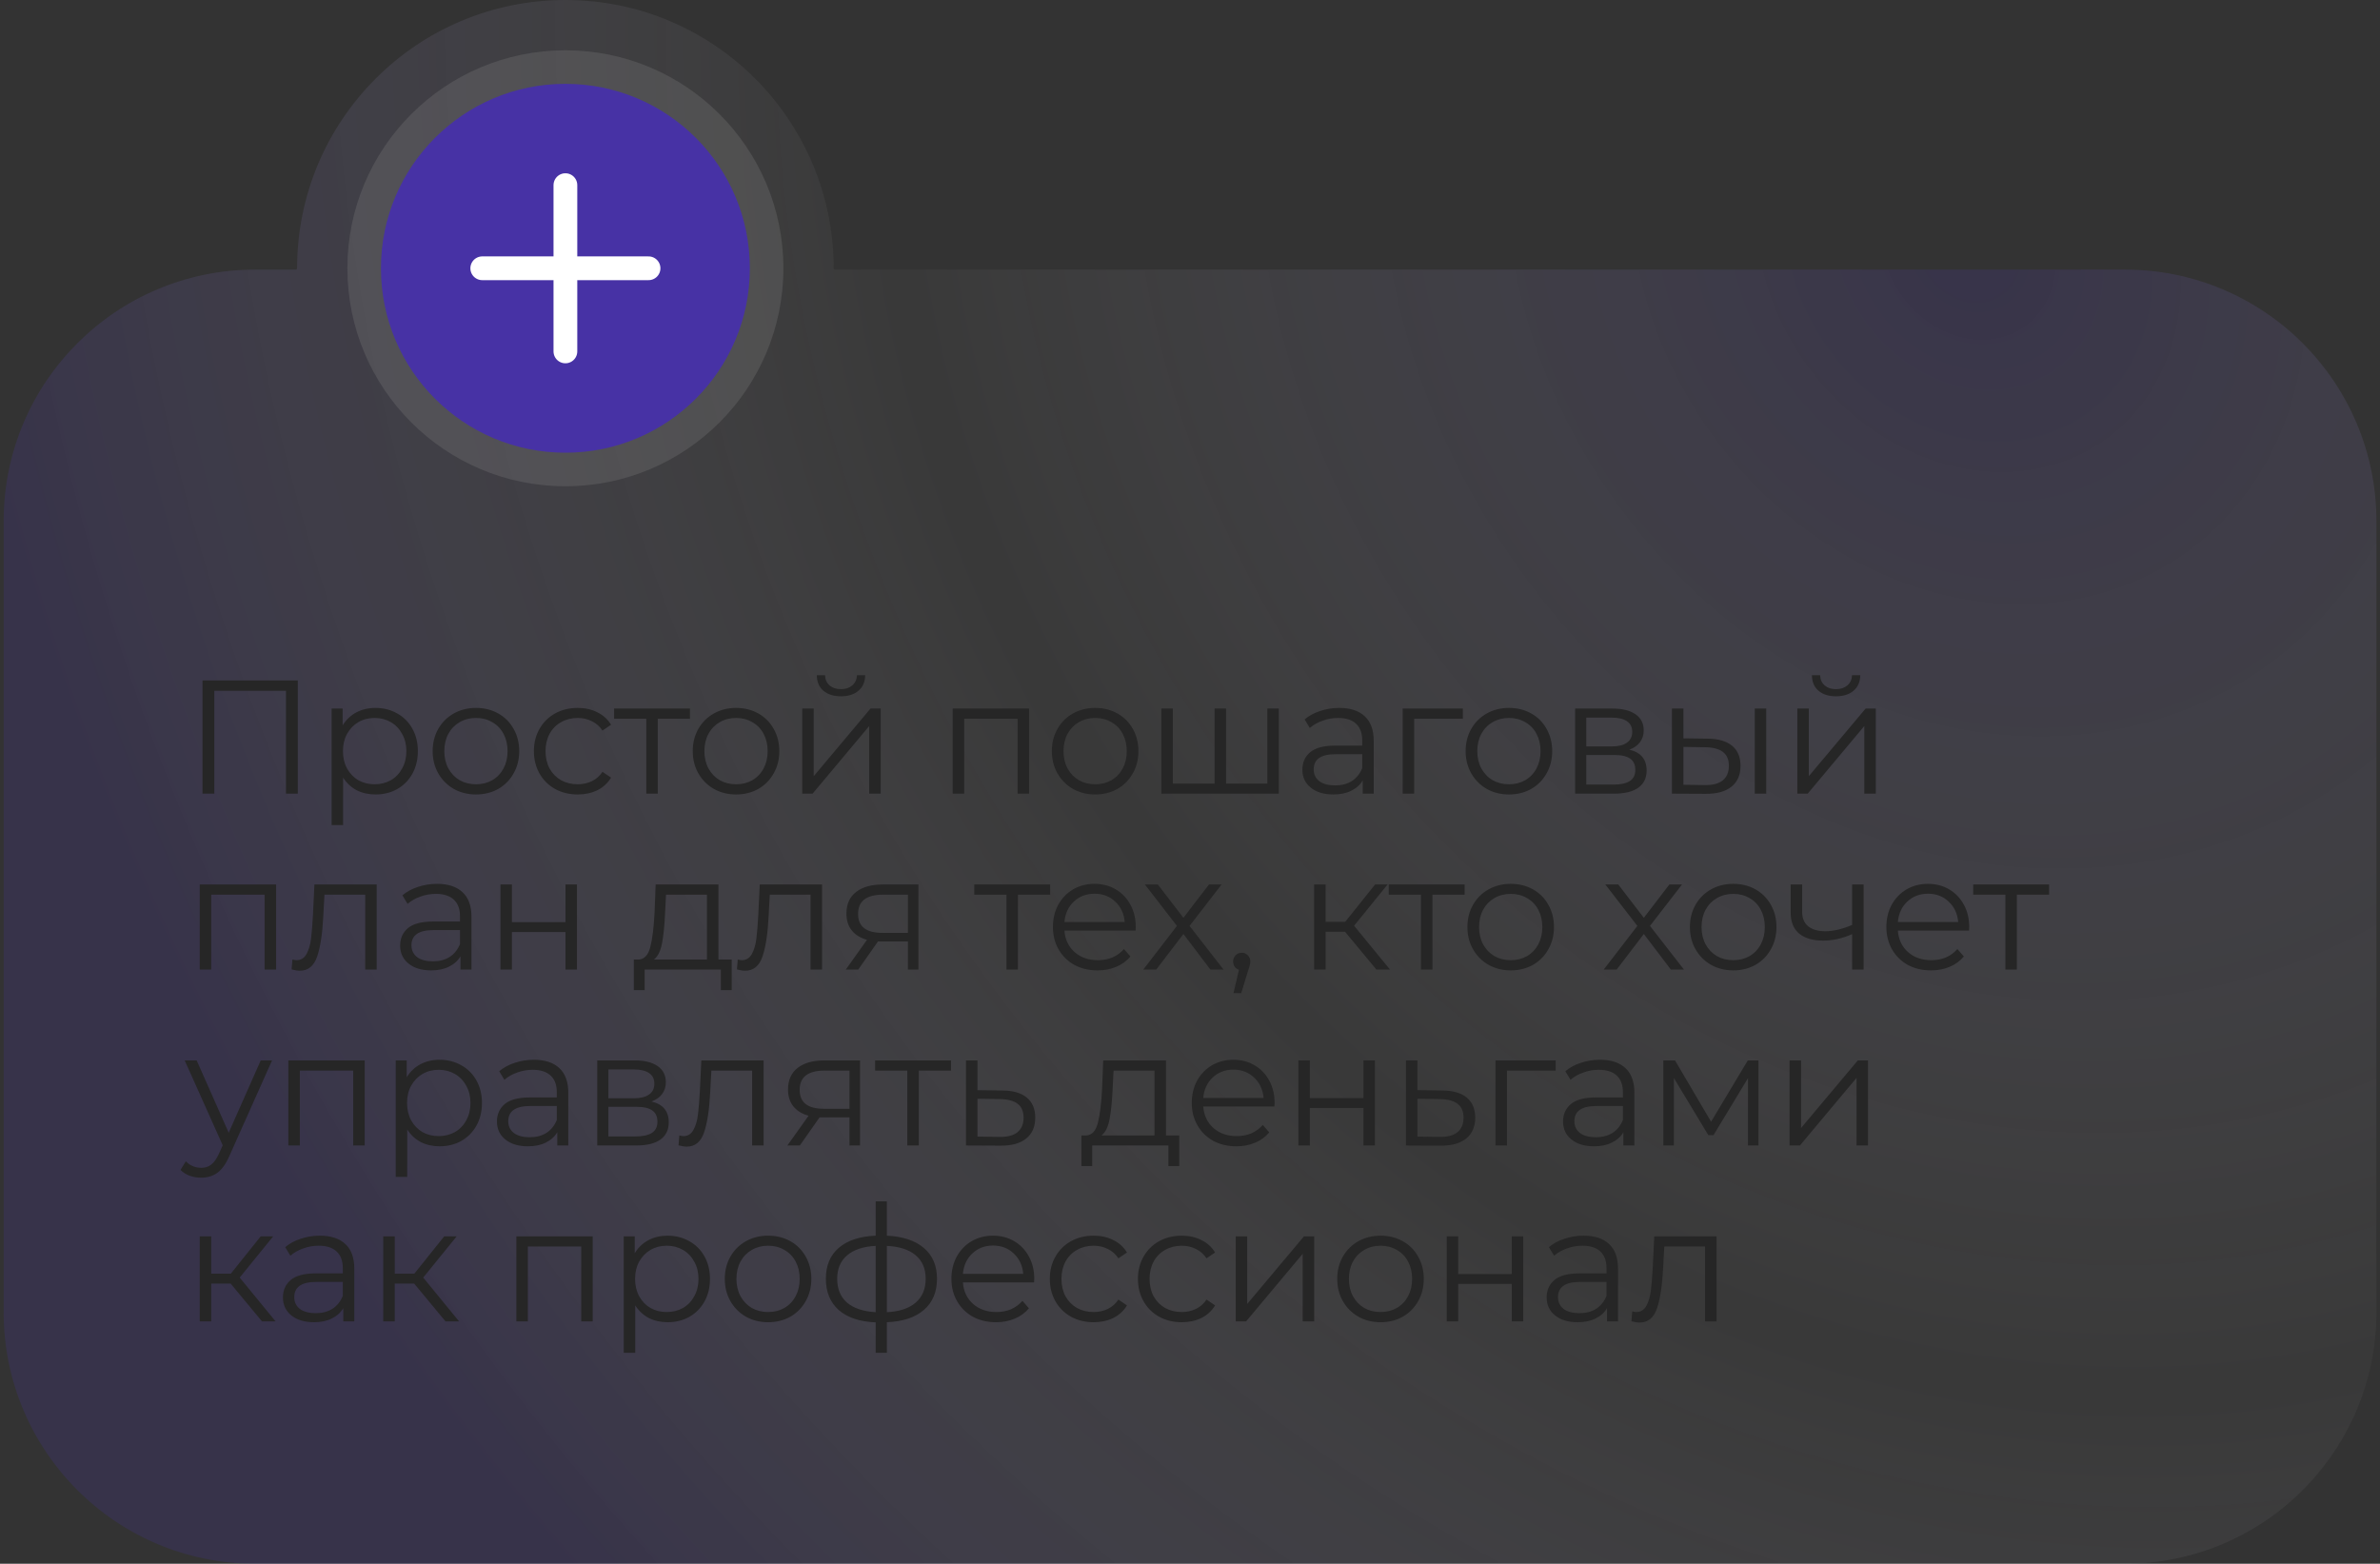 <?xml version="1.0" encoding="UTF-8"?> <svg xmlns="http://www.w3.org/2000/svg" width="487" height="320" viewBox="0 0 487 320" fill="none"><rect x="0" y="0" width="487" height="320" fill="#333333" stroke="none"/><path opacity="0.2" fill-rule="evenodd" clip-rule="evenodd" d="M170.865 55.172C170.714 55.172 170.593 55.05 170.593 54.9V54.9C170.593 24.579 146.013 0 115.693 0C85.373 0 60.794 24.579 60.794 54.9V54.9C60.794 55.05 60.672 55.172 60.522 55.172H52.215C23.79 55.172 0.747 78.216 0.747 106.641V268.532C0.747 296.957 23.79 320 52.215 320H434.796C463.221 320 486.264 296.957 486.264 268.532V106.641C486.264 78.216 463.221 55.172 434.796 55.172H170.865Z" fill="url(#paint0_radial_48_112)"></path><path d="M60.933 139.241V162.414H58.516V141.36H43.852V162.414H41.435V139.241H60.933ZM76.829 144.869C78.462 144.869 79.941 145.244 81.265 145.995C82.589 146.723 83.626 147.76 84.377 149.106C85.127 150.452 85.502 151.986 85.502 153.708C85.502 155.451 85.127 156.996 84.377 158.342C83.626 159.688 82.589 160.737 81.265 161.487C79.963 162.215 78.484 162.579 76.829 162.579C75.417 162.579 74.137 162.292 72.989 161.719C71.864 161.123 70.937 160.262 70.208 159.137V168.836H67.858V145.001H70.109V148.444C70.815 147.297 71.742 146.414 72.89 145.796C74.059 145.178 75.373 144.869 76.829 144.869ZM76.663 160.494C77.877 160.494 78.981 160.218 79.974 159.666C80.967 159.092 81.739 158.287 82.291 157.25C82.865 156.212 83.152 155.032 83.152 153.708C83.152 152.383 82.865 151.214 82.291 150.199C81.739 149.161 80.967 148.356 79.974 147.782C78.981 147.208 77.877 146.921 76.663 146.921C75.428 146.921 74.313 147.208 73.32 147.782C72.349 148.356 71.577 149.161 71.003 150.199C70.451 151.214 70.175 152.383 70.175 153.708C70.175 155.032 70.451 156.212 71.003 157.25C71.577 158.287 72.349 159.092 73.32 159.666C74.313 160.218 75.428 160.494 76.663 160.494ZM97.404 162.579C95.727 162.579 94.215 162.204 92.869 161.454C91.523 160.681 90.464 159.622 89.691 158.276C88.919 156.93 88.533 155.407 88.533 153.708C88.533 152.008 88.919 150.486 89.691 149.139C90.464 147.793 91.523 146.745 92.869 145.995C94.215 145.244 95.727 144.869 97.404 144.869C99.082 144.869 100.593 145.244 101.94 145.995C103.286 146.745 104.334 147.793 105.084 149.139C105.857 150.486 106.243 152.008 106.243 153.708C106.243 155.407 105.857 156.93 105.084 158.276C104.334 159.622 103.286 160.681 101.94 161.454C100.593 162.204 99.082 162.579 97.404 162.579ZM97.404 160.494C98.64 160.494 99.744 160.218 100.715 159.666C101.708 159.092 102.48 158.287 103.032 157.25C103.584 156.212 103.86 155.032 103.86 153.708C103.86 152.383 103.584 151.203 103.032 150.166C102.48 149.128 101.708 148.334 100.715 147.782C99.744 147.208 98.64 146.921 97.404 146.921C96.168 146.921 95.054 147.208 94.061 147.782C93.09 148.334 92.317 149.128 91.744 150.166C91.192 151.203 90.916 152.383 90.916 153.708C90.916 155.032 91.192 156.212 91.744 157.25C92.317 158.287 93.09 159.092 94.061 159.666C95.054 160.218 96.168 160.494 97.404 160.494ZM118.218 162.579C116.497 162.579 114.952 162.204 113.583 161.454C112.237 160.703 111.178 159.655 110.406 158.309C109.633 156.941 109.247 155.407 109.247 153.708C109.247 152.008 109.633 150.486 110.406 149.139C111.178 147.793 112.237 146.745 113.583 145.995C114.952 145.244 116.497 144.869 118.218 144.869C119.719 144.869 121.054 145.167 122.223 145.763C123.415 146.337 124.353 147.186 125.037 148.312L123.283 149.503C122.709 148.643 121.981 148.003 121.098 147.583C120.215 147.142 119.255 146.921 118.218 146.921C116.96 146.921 115.823 147.208 114.808 147.782C113.815 148.334 113.032 149.128 112.458 150.166C111.906 151.203 111.63 152.383 111.63 153.708C111.63 155.054 111.906 156.246 112.458 157.283C113.032 158.298 113.815 159.092 114.808 159.666C115.823 160.218 116.96 160.494 118.218 160.494C119.255 160.494 120.215 160.284 121.098 159.865C121.981 159.446 122.709 158.806 123.283 157.945L125.037 159.137C124.353 160.262 123.415 161.123 122.223 161.719C121.032 162.292 119.697 162.579 118.218 162.579ZM141.182 147.087H134.595V162.414H132.244V147.087H125.657V145.001H141.182V147.087ZM150.625 162.579C148.947 162.579 147.436 162.204 146.089 161.454C144.743 160.681 143.684 159.622 142.912 158.276C142.139 156.93 141.753 155.407 141.753 153.708C141.753 152.008 142.139 150.486 142.912 149.139C143.684 147.793 144.743 146.745 146.089 145.995C147.436 145.244 148.947 144.869 150.625 144.869C152.302 144.869 153.814 145.244 155.16 145.995C156.506 146.745 157.554 147.793 158.305 149.139C159.077 150.486 159.463 152.008 159.463 153.708C159.463 155.407 159.077 156.93 158.305 158.276C157.554 159.622 156.506 160.681 155.16 161.454C153.814 162.204 152.302 162.579 150.625 162.579ZM150.625 160.494C151.861 160.494 152.964 160.218 153.935 159.666C154.928 159.092 155.701 158.287 156.252 157.25C156.804 156.212 157.08 155.032 157.08 153.708C157.08 152.383 156.804 151.203 156.252 150.166C155.701 149.128 154.928 148.334 153.935 147.782C152.964 147.208 151.861 146.921 150.625 146.921C149.389 146.921 148.274 147.208 147.281 147.782C146.31 148.334 145.538 149.128 144.964 150.166C144.412 151.203 144.136 152.383 144.136 153.708C144.136 155.032 144.412 156.212 144.964 157.25C145.538 158.287 146.31 159.092 147.281 159.666C148.274 160.218 149.389 160.494 150.625 160.494ZM164.155 145.001H166.506V158.839L178.125 145.001H180.211V162.414H177.86V148.577L166.274 162.414H164.155V145.001ZM172.067 142.486C170.566 142.486 169.375 142.11 168.492 141.36C167.609 140.61 167.157 139.55 167.135 138.182H168.823C168.845 139.043 169.154 139.738 169.75 140.268C170.346 140.775 171.118 141.029 172.067 141.029C173.016 141.029 173.789 140.775 174.384 140.268C175.002 139.738 175.322 139.043 175.344 138.182H177.033C177.011 139.55 176.547 140.61 175.642 141.36C174.76 142.11 173.568 142.486 172.067 142.486ZM210.573 145.001V162.414H208.223V147.087H197.298V162.414H194.948V145.001H210.573ZM224.107 162.579C222.429 162.579 220.918 162.204 219.571 161.454C218.225 160.681 217.166 159.622 216.393 158.276C215.621 156.93 215.235 155.407 215.235 153.708C215.235 152.008 215.621 150.486 216.393 149.139C217.166 147.793 218.225 146.745 219.571 145.995C220.918 145.244 222.429 144.869 224.107 144.869C225.784 144.869 227.296 145.244 228.642 145.995C229.988 146.745 231.036 147.793 231.787 149.139C232.559 150.486 232.945 152.008 232.945 153.708C232.945 155.407 232.559 156.93 231.787 158.276C231.036 159.622 229.988 160.681 228.642 161.454C227.296 162.204 225.784 162.579 224.107 162.579ZM224.107 160.494C225.342 160.494 226.446 160.218 227.417 159.666C228.41 159.092 229.182 158.287 229.734 157.25C230.286 156.212 230.562 155.032 230.562 153.708C230.562 152.383 230.286 151.203 229.734 150.166C229.182 149.128 228.41 148.334 227.417 147.782C226.446 147.208 225.342 146.921 224.107 146.921C222.871 146.921 221.756 147.208 220.763 147.782C219.792 148.334 219.02 149.128 218.446 150.166C217.894 151.203 217.618 152.383 217.618 153.708C217.618 155.032 217.894 156.212 218.446 157.25C219.02 158.287 219.792 159.092 220.763 159.666C221.756 160.218 222.871 160.494 224.107 160.494ZM261.67 145.001V162.414H237.637V145.001H239.988V160.361H248.528V145.001H250.879V160.361H259.32V145.001H261.67ZM274.042 144.869C276.315 144.869 278.058 145.443 279.272 146.59C280.486 147.716 281.093 149.393 281.093 151.622V162.414H278.842V159.699C278.312 160.604 277.528 161.31 276.491 161.818C275.476 162.326 274.262 162.579 272.85 162.579C270.908 162.579 269.363 162.116 268.215 161.189C267.068 160.262 266.494 159.037 266.494 157.515C266.494 156.036 267.024 154.844 268.083 153.939C269.164 153.035 270.875 152.582 273.214 152.582H278.742V151.523C278.742 150.022 278.323 148.886 277.484 148.113C276.646 147.319 275.421 146.921 273.81 146.921C272.706 146.921 271.647 147.109 270.632 147.484C269.617 147.837 268.745 148.334 268.017 148.974L266.957 147.219C267.84 146.469 268.899 145.895 270.135 145.498C271.371 145.079 272.673 144.869 274.042 144.869ZM273.214 160.726C274.538 160.726 275.675 160.428 276.624 159.832C277.573 159.214 278.279 158.331 278.742 157.183V154.337H273.28C270.301 154.337 268.811 155.374 268.811 157.448C268.811 158.463 269.197 159.269 269.97 159.865C270.742 160.439 271.824 160.726 273.214 160.726ZM299.333 147.087H289.369V162.414H287.018V145.001H299.333V147.087ZM308.774 162.579C307.097 162.579 305.585 162.204 304.239 161.454C302.892 160.681 301.833 159.622 301.061 158.276C300.288 156.93 299.902 155.407 299.902 153.708C299.902 152.008 300.288 150.486 301.061 149.139C301.833 147.793 302.892 146.745 304.239 145.995C305.585 145.244 307.097 144.869 308.774 144.869C310.451 144.869 311.963 145.244 313.309 145.995C314.655 146.745 315.703 147.793 316.454 149.139C317.226 150.486 317.612 152.008 317.612 153.708C317.612 155.407 317.226 156.93 316.454 158.276C315.703 159.622 314.655 160.681 313.309 161.454C311.963 162.204 310.451 162.579 308.774 162.579ZM308.774 160.494C310.01 160.494 311.113 160.218 312.084 159.666C313.077 159.092 313.85 158.287 314.401 157.25C314.953 156.212 315.229 155.032 315.229 153.708C315.229 152.383 314.953 151.203 314.401 150.166C313.85 149.128 313.077 148.334 312.084 147.782C311.113 147.208 310.01 146.921 308.774 146.921C307.538 146.921 306.423 147.208 305.43 147.782C304.459 148.334 303.687 149.128 303.113 150.166C302.561 151.203 302.286 152.383 302.286 153.708C302.286 155.032 302.561 156.212 303.113 157.25C303.687 158.287 304.459 159.092 305.43 159.666C306.423 160.218 307.538 160.494 308.774 160.494ZM333.394 153.41C335.756 153.961 336.936 155.385 336.936 157.68C336.936 159.203 336.374 160.372 335.248 161.189C334.122 162.006 332.445 162.414 330.216 162.414H322.305V145.001H329.985C331.971 145.001 333.527 145.388 334.652 146.16C335.778 146.932 336.34 148.036 336.34 149.47C336.34 150.419 336.076 151.236 335.546 151.92C335.038 152.582 334.321 153.079 333.394 153.41ZM324.589 152.748H329.819C331.165 152.748 332.191 152.494 332.898 151.986C333.626 151.479 333.99 150.739 333.99 149.768C333.99 148.797 333.626 148.069 332.898 147.583C332.191 147.098 331.165 146.855 329.819 146.855H324.589V152.748ZM330.117 160.56C331.618 160.56 332.743 160.317 333.494 159.832C334.244 159.346 334.619 158.585 334.619 157.548C334.619 156.51 334.277 155.749 333.593 155.263C332.909 154.756 331.827 154.502 330.349 154.502H324.589V160.56H330.117ZM349.429 151.159C351.614 151.181 353.281 151.666 354.428 152.615C355.576 153.564 356.149 154.932 356.149 156.72C356.149 158.574 355.532 159.997 354.296 160.99C353.06 161.983 351.294 162.469 348.999 162.447L342.114 162.414V145.001H344.464V151.092L349.429 151.159ZM359.063 145.001H361.413V162.414H359.063V145.001ZM348.867 160.659C350.478 160.681 351.692 160.361 352.508 159.699C353.347 159.015 353.766 158.022 353.766 156.72C353.766 155.44 353.358 154.491 352.541 153.873C351.725 153.255 350.5 152.935 348.867 152.913L344.464 152.847V160.593L348.867 160.659ZM367.774 145.001H370.124V158.839L381.744 145.001H383.829V162.414H381.479V148.577L369.893 162.414H367.774V145.001ZM375.686 142.486C374.185 142.486 372.993 142.11 372.111 141.36C371.228 140.61 370.775 139.55 370.753 138.182H372.442C372.464 139.043 372.773 139.738 373.368 140.268C373.964 140.775 374.737 141.029 375.686 141.029C376.635 141.029 377.407 140.775 378.003 140.268C378.621 139.738 378.941 139.043 378.963 138.182H380.651C380.629 139.55 380.166 140.61 379.261 141.36C378.378 142.11 377.186 142.486 375.686 142.486ZM56.497 181.001V198.414H54.147V183.087H43.223V198.414H40.872V181.001H56.497ZM77.082 181.001V198.414H74.731V183.087H66.389L66.158 187.39C65.981 191.01 65.562 193.79 64.9 195.732C64.238 197.675 63.057 198.646 61.358 198.646C60.894 198.646 60.331 198.557 59.669 198.381L59.835 196.361C60.232 196.45 60.508 196.494 60.662 196.494C61.567 196.494 62.251 196.075 62.715 195.236C63.178 194.397 63.487 193.36 63.642 192.124C63.796 190.888 63.929 189.255 64.039 187.225L64.337 181.001H77.082ZM89.424 180.869C91.697 180.869 93.44 181.443 94.654 182.59C95.868 183.716 96.475 185.393 96.475 187.622V198.414H94.224V195.699C93.694 196.604 92.911 197.31 91.874 197.818C90.858 198.326 89.645 198.579 88.232 198.579C86.29 198.579 84.745 198.116 83.598 197.189C82.45 196.262 81.876 195.037 81.876 193.515C81.876 192.036 82.406 190.844 83.465 189.939C84.547 189.035 86.257 188.582 88.596 188.582H94.125V187.523C94.125 186.022 93.705 184.886 92.867 184.113C92.028 183.319 90.803 182.921 89.192 182.921C88.089 182.921 87.029 183.109 86.014 183.484C84.999 183.837 84.127 184.334 83.399 184.974L82.34 183.219C83.222 182.469 84.282 181.895 85.518 181.498C86.754 181.079 88.056 180.869 89.424 180.869ZM88.596 196.726C89.92 196.726 91.057 196.428 92.006 195.832C92.955 195.214 93.661 194.331 94.125 193.183V190.337H88.662C85.683 190.337 84.194 191.374 84.194 193.448C84.194 194.463 84.58 195.269 85.352 195.865C86.125 196.439 87.206 196.726 88.596 196.726ZM102.401 181.001H104.751V188.715H115.708V181.001H118.059V198.414H115.708V190.734H104.751V198.414H102.401V181.001ZM149.723 196.361V202.618H147.505V198.414H131.913V202.618H129.695V196.361H130.688C131.858 196.295 132.653 195.435 133.072 193.779C133.491 192.124 133.778 189.807 133.933 186.828L134.164 181.001H147.008V196.361H149.723ZM136.084 186.96C135.974 189.432 135.764 191.473 135.455 193.084C135.146 194.673 134.595 195.766 133.8 196.361H144.658V183.087H136.283L136.084 186.96ZM168.207 181.001V198.414H165.856V183.087H157.514L157.283 187.39C157.106 191.01 156.687 193.79 156.025 195.732C155.363 197.675 154.182 198.646 152.483 198.646C152.019 198.646 151.456 198.557 150.794 198.381L150.96 196.361C151.357 196.45 151.633 196.494 151.787 196.494C152.692 196.494 153.376 196.075 153.84 195.236C154.303 194.397 154.612 193.36 154.767 192.124C154.921 190.888 155.054 189.255 155.164 187.225L155.462 181.001H168.207ZM187.931 181.001V198.414H185.779V192.654H180.317H179.655L175.616 198.414H173.068L177.404 192.323C176.058 191.948 175.021 191.308 174.292 190.403C173.564 189.498 173.2 188.35 173.2 186.96C173.2 185.018 173.862 183.539 175.186 182.524C176.51 181.509 178.32 181.001 180.615 181.001H187.931ZM175.583 187.026C175.583 189.608 177.228 190.899 180.516 190.899H185.779V183.087H180.681C177.283 183.087 175.583 184.4 175.583 187.026ZM214.883 183.087H208.295V198.414H205.945V183.087H199.357V181.001H214.883V183.087ZM232.369 190.436H217.804C217.936 192.246 218.631 193.713 219.889 194.839C221.147 195.942 222.736 196.494 224.656 196.494C225.738 196.494 226.731 196.306 227.635 195.931C228.54 195.534 229.324 194.96 229.986 194.21L231.31 195.732C230.538 196.659 229.566 197.366 228.397 197.851C227.249 198.337 225.98 198.579 224.59 198.579C222.802 198.579 221.213 198.204 219.823 197.454C218.455 196.681 217.384 195.622 216.612 194.276C215.84 192.93 215.453 191.407 215.453 189.708C215.453 188.008 215.818 186.486 216.546 185.139C217.296 183.793 218.311 182.745 219.591 181.995C220.893 181.244 222.35 180.869 223.961 180.869C225.572 180.869 227.018 181.244 228.298 181.995C229.578 182.745 230.582 183.793 231.31 185.139C232.038 186.463 232.402 187.986 232.402 189.708L232.369 190.436ZM223.961 182.888C222.284 182.888 220.871 183.429 219.724 184.51C218.598 185.57 217.958 186.96 217.804 188.681H230.151C229.997 186.96 229.346 185.57 228.198 184.51C227.073 183.429 225.66 182.888 223.961 182.888ZM247.68 198.414L242.152 191.131L236.59 198.414H233.942L240.828 189.476L234.273 181.001H236.921L242.152 187.821L247.382 181.001H249.964L243.41 189.476L250.361 198.414H247.68ZM254.081 194.971C254.589 194.971 255.008 195.148 255.339 195.501C255.67 195.832 255.836 196.251 255.836 196.759C255.836 197.023 255.792 197.31 255.703 197.619C255.637 197.928 255.527 198.281 255.372 198.679L253.982 203.247H252.393L253.518 198.447C253.165 198.337 252.878 198.138 252.658 197.851C252.437 197.542 252.327 197.178 252.327 196.759C252.327 196.251 252.492 195.832 252.823 195.501C253.154 195.148 253.574 194.971 254.081 194.971ZM275.222 190.668H271.25V198.414H268.899V181.001H271.25V188.648H275.255L281.379 181.001H283.928L277.076 189.443L284.425 198.414H281.644L275.222 190.668ZM299.696 183.087H293.108V198.414H290.758V183.087H284.17V181.001H299.696V183.087ZM309.138 198.579C307.461 198.579 305.949 198.204 304.603 197.454C303.257 196.681 302.198 195.622 301.425 194.276C300.653 192.93 300.267 191.407 300.267 189.708C300.267 188.008 300.653 186.486 301.425 185.139C302.198 183.793 303.257 182.745 304.603 181.995C305.949 181.244 307.461 180.869 309.138 180.869C310.816 180.869 312.327 181.244 313.674 181.995C315.02 182.745 316.068 183.793 316.818 185.139C317.591 186.486 317.977 188.008 317.977 189.708C317.977 191.407 317.591 192.93 316.818 194.276C316.068 195.622 315.02 196.681 313.674 197.454C312.327 198.204 310.816 198.579 309.138 198.579ZM309.138 196.494C310.374 196.494 311.478 196.218 312.449 195.666C313.442 195.092 314.214 194.287 314.766 193.25C315.318 192.212 315.594 191.032 315.594 189.708C315.594 188.383 315.318 187.203 314.766 186.166C314.214 185.128 313.442 184.334 312.449 183.782C311.478 183.208 310.374 182.921 309.138 182.921C307.903 182.921 306.788 183.208 305.795 183.782C304.824 184.334 304.052 185.128 303.478 186.166C302.926 187.203 302.65 188.383 302.65 189.708C302.65 191.032 302.926 192.212 303.478 193.25C304.052 194.287 304.824 195.092 305.795 195.666C306.788 196.218 307.903 196.494 309.138 196.494ZM341.893 198.414L336.365 191.131L330.803 198.414H328.155L335.041 189.476L328.486 181.001H331.134L336.365 187.821L341.595 181.001H344.177L337.623 189.476L344.574 198.414H341.893ZM354.665 198.579C352.988 198.579 351.476 198.204 350.13 197.454C348.783 196.681 347.724 195.622 346.952 194.276C346.179 192.93 345.793 191.407 345.793 189.708C345.793 188.008 346.179 186.486 346.952 185.139C347.724 183.793 348.783 182.745 350.13 181.995C351.476 181.244 352.988 180.869 354.665 180.869C356.342 180.869 357.854 181.244 359.2 181.995C360.546 182.745 361.594 183.793 362.345 185.139C363.117 186.486 363.503 188.008 363.503 189.708C363.503 191.407 363.117 192.93 362.345 194.276C361.594 195.622 360.546 196.681 359.2 197.454C357.854 198.204 356.342 198.579 354.665 198.579ZM354.665 196.494C355.901 196.494 357.004 196.218 357.975 195.666C358.968 195.092 359.741 194.287 360.292 193.25C360.844 192.212 361.12 191.032 361.12 189.708C361.12 188.383 360.844 187.203 360.292 186.166C359.741 185.128 358.968 184.334 357.975 183.782C357.004 183.208 355.901 182.921 354.665 182.921C353.429 182.921 352.314 183.208 351.321 183.782C350.35 184.334 349.578 185.128 349.004 186.166C348.452 187.203 348.176 188.383 348.176 189.708C348.176 191.032 348.452 192.212 349.004 193.25C349.578 194.287 350.35 195.092 351.321 195.666C352.314 196.218 353.429 196.494 354.665 196.494ZM381.338 181.001V198.414H378.987V191.164C376.979 192.047 375.004 192.488 373.062 192.488C370.965 192.488 369.332 192.014 368.162 191.065C366.993 190.094 366.408 188.648 366.408 186.728V181.001H368.758V186.596C368.758 187.898 369.178 188.891 370.016 189.575C370.855 190.237 372.013 190.568 373.492 190.568C375.125 190.568 376.957 190.138 378.987 189.277V181.001H381.338ZM402.909 190.436H388.343C388.476 192.246 389.171 193.713 390.429 194.839C391.687 195.942 393.276 196.494 395.196 196.494C396.277 196.494 397.27 196.306 398.175 195.931C399.08 195.534 399.863 194.96 400.525 194.21L401.85 195.732C401.077 196.659 400.106 197.366 398.936 197.851C397.789 198.337 396.52 198.579 395.13 198.579C393.342 198.579 391.753 198.204 390.363 197.454C388.994 196.681 387.924 195.622 387.152 194.276C386.379 192.93 385.993 191.407 385.993 189.708C385.993 188.008 386.357 186.486 387.085 185.139C387.836 183.793 388.851 182.745 390.131 181.995C391.433 181.244 392.89 180.869 394.501 180.869C396.112 180.869 397.557 181.244 398.837 181.995C400.117 182.745 401.121 183.793 401.85 185.139C402.578 186.463 402.942 187.986 402.942 189.708L402.909 190.436ZM394.501 182.888C392.823 182.888 391.411 183.429 390.263 184.51C389.138 185.57 388.498 186.96 388.343 188.681H400.691C400.536 186.96 399.885 185.57 398.738 184.51C397.612 183.429 396.2 182.888 394.501 182.888ZM419.286 183.087H412.698V198.414H410.348V183.087H403.761V181.001H419.286V183.087ZM55.669 217.001L46.963 236.499C46.257 238.132 45.441 239.291 44.514 239.975C43.587 240.659 42.472 241.001 41.17 241.001C40.332 241.001 39.548 240.869 38.82 240.604C38.092 240.339 37.463 239.942 36.933 239.412L38.025 237.658C38.908 238.541 39.967 238.982 41.203 238.982C41.998 238.982 42.671 238.761 43.223 238.32C43.796 237.879 44.326 237.128 44.812 236.069L45.573 234.381L37.794 217.001H40.243L46.798 231.799L53.352 217.001H55.669ZM74.625 217.001V234.414H72.275V219.087H61.351V234.414H59V217.001H74.625ZM89.946 216.869C91.579 216.869 93.058 217.244 94.382 217.995C95.706 218.723 96.743 219.76 97.494 221.106C98.244 222.452 98.619 223.986 98.619 225.708C98.619 227.451 98.244 228.996 97.494 230.342C96.743 231.688 95.706 232.737 94.382 233.487C93.08 234.215 91.602 234.579 89.946 234.579C88.534 234.579 87.254 234.292 86.106 233.719C84.981 233.123 84.054 232.262 83.326 231.137V240.836H80.975V217.001H83.226V220.444C83.933 219.297 84.859 218.414 86.007 217.796C87.177 217.178 88.49 216.869 89.946 216.869ZM89.781 232.494C90.995 232.494 92.098 232.218 93.091 231.666C94.084 231.092 94.857 230.287 95.408 229.25C95.982 228.212 96.269 227.032 96.269 225.708C96.269 224.383 95.982 223.214 95.408 222.199C94.857 221.161 94.084 220.356 93.091 219.782C92.098 219.208 90.995 218.921 89.781 218.921C88.545 218.921 87.43 219.208 86.437 219.782C85.466 220.356 84.694 221.161 84.12 222.199C83.568 223.214 83.293 224.383 83.293 225.708C83.293 227.032 83.568 228.212 84.12 229.25C84.694 230.287 85.466 231.092 86.437 231.666C87.43 232.218 88.545 232.494 89.781 232.494ZM109.233 216.869C111.506 216.869 113.249 217.443 114.463 218.59C115.677 219.716 116.284 221.393 116.284 223.622V234.414H114.033V231.699C113.503 232.604 112.72 233.31 111.683 233.818C110.667 234.326 109.454 234.579 108.041 234.579C106.099 234.579 104.554 234.116 103.407 233.189C102.259 232.262 101.685 231.037 101.685 229.515C101.685 228.036 102.215 226.844 103.274 225.939C104.356 225.035 106.066 224.582 108.405 224.582H113.934V223.523C113.934 222.022 113.514 220.886 112.676 220.113C111.837 219.319 110.612 218.921 109.001 218.921C107.898 218.921 106.838 219.109 105.823 219.484C104.808 219.837 103.936 220.334 103.208 220.974L102.149 219.219C103.032 218.469 104.091 217.895 105.327 217.498C106.563 217.079 107.865 216.869 109.233 216.869ZM108.405 232.726C109.729 232.726 110.866 232.428 111.815 231.832C112.764 231.214 113.47 230.331 113.934 229.183V226.337H108.472C105.492 226.337 104.003 227.374 104.003 229.448C104.003 230.463 104.389 231.269 105.161 231.865C105.934 232.439 107.015 232.726 108.405 232.726ZM133.299 225.41C135.661 225.961 136.841 227.385 136.841 229.68C136.841 231.203 136.279 232.372 135.153 233.189C134.028 234.006 132.35 234.414 130.121 234.414H122.21V217.001H129.89C131.876 217.001 133.432 217.388 134.557 218.16C135.683 218.932 136.246 220.036 136.246 221.47C136.246 222.419 135.981 223.236 135.451 223.92C134.944 224.582 134.226 225.079 133.299 225.41ZM124.494 224.748H129.724C131.07 224.748 132.097 224.494 132.803 223.986C133.531 223.479 133.895 222.739 133.895 221.768C133.895 220.797 133.531 220.069 132.803 219.583C132.097 219.098 131.07 218.855 129.724 218.855H124.494V224.748ZM130.022 232.56C131.523 232.56 132.648 232.317 133.399 231.832C134.149 231.346 134.524 230.585 134.524 229.548C134.524 228.51 134.182 227.749 133.498 227.263C132.814 226.756 131.733 226.502 130.254 226.502H124.494V232.56H130.022ZM156.253 217.001V234.414H153.903V219.087H145.561L145.329 223.39C145.153 227.01 144.733 229.79 144.071 231.732C143.409 233.675 142.228 234.646 140.529 234.646C140.066 234.646 139.503 234.557 138.841 234.381L139.006 232.361C139.404 232.45 139.679 232.494 139.834 232.494C140.739 232.494 141.423 232.075 141.886 231.236C142.35 230.397 142.659 229.36 142.813 228.124C142.968 226.888 143.1 225.255 143.211 223.225L143.508 217.001H156.253ZM175.978 217.001V234.414H173.826V228.654H168.364H167.702L163.663 234.414H161.114L165.451 228.323C164.104 227.948 163.067 227.308 162.339 226.403C161.611 225.498 161.246 224.35 161.246 222.96C161.246 221.018 161.909 219.539 163.233 218.524C164.557 217.509 166.366 217.001 168.662 217.001H175.978ZM163.63 223.026C163.63 225.608 165.274 226.899 168.562 226.899H173.826V219.087H168.728C165.329 219.087 163.63 220.4 163.63 223.026ZM194.596 219.087H188.009V234.414H185.658V219.087H179.071V217.001H194.596V219.087ZM205.145 223.159C207.33 223.181 208.985 223.666 210.111 224.615C211.258 225.564 211.832 226.932 211.832 228.72C211.832 230.574 211.214 231.997 209.978 232.99C208.764 233.983 206.999 234.469 204.682 234.447L197.664 234.414V217.001H200.014V223.092L205.145 223.159ZM204.549 232.659C206.16 232.681 207.374 232.361 208.191 231.699C209.029 231.015 209.448 230.022 209.448 228.72C209.448 227.44 209.04 226.491 208.224 225.873C207.407 225.255 206.182 224.935 204.549 224.913L200.014 224.847V232.593L204.549 232.659ZM241.3 232.361V238.618H239.083V234.414H223.491V238.618H221.273V232.361H222.266C223.436 232.295 224.23 231.435 224.649 229.779C225.069 228.124 225.356 225.807 225.51 222.828L225.742 217.001H238.586V232.361H241.3ZM227.662 222.96C227.551 225.432 227.342 227.473 227.033 229.084C226.724 230.673 226.172 231.766 225.378 232.361H236.236V219.087H227.86L227.662 222.96ZM260.777 226.436H246.212C246.344 228.246 247.039 229.713 248.297 230.839C249.555 231.942 251.144 232.494 253.064 232.494C254.146 232.494 255.139 232.306 256.044 231.931C256.948 231.534 257.732 230.96 258.394 230.21L259.718 231.732C258.946 232.659 257.975 233.366 256.805 233.851C255.657 234.337 254.388 234.579 252.998 234.579C251.211 234.579 249.622 234.204 248.231 233.454C246.863 232.681 245.793 231.622 245.02 230.276C244.248 228.93 243.862 227.407 243.862 225.708C243.862 224.008 244.226 222.486 244.954 221.139C245.704 219.793 246.719 218.745 247.999 217.995C249.302 217.244 250.758 216.869 252.369 216.869C253.98 216.869 255.426 217.244 256.706 217.995C257.986 218.745 258.99 219.793 259.718 221.139C260.446 222.463 260.811 223.986 260.811 225.708L260.777 226.436ZM252.369 218.888C250.692 218.888 249.279 219.429 248.132 220.51C247.006 221.57 246.366 222.96 246.212 224.681H258.559C258.405 222.96 257.754 221.57 256.606 220.51C255.481 219.429 254.068 218.888 252.369 218.888ZM265.682 217.001H268.033V224.715H278.99V217.001H281.34V234.414H278.99V226.734H268.033V234.414H265.682V217.001ZM295.171 223.159C297.356 223.181 299.011 223.666 300.136 224.615C301.284 225.564 301.858 226.932 301.858 228.72C301.858 230.574 301.24 231.997 300.004 232.99C298.79 233.983 297.025 234.469 294.707 234.447L287.689 234.414V217.001H290.04V223.092L295.171 223.159ZM294.575 232.659C296.186 232.681 297.4 232.361 298.216 231.699C299.055 231.015 299.474 230.022 299.474 228.72C299.474 227.44 299.066 226.491 298.249 225.873C297.433 225.255 296.208 224.935 294.575 224.913L290.04 224.847V232.593L294.575 232.659ZM318.326 219.087H308.362V234.414H306.011V217.001H318.326V219.087ZM327.383 216.869C329.656 216.869 331.4 217.443 332.614 218.59C333.827 219.716 334.434 221.393 334.434 223.622V234.414H332.183V231.699C331.654 232.604 330.87 233.31 329.833 233.818C328.818 234.326 327.604 234.579 326.192 234.579C324.25 234.579 322.705 234.116 321.557 233.189C320.41 232.262 319.836 231.037 319.836 229.515C319.836 228.036 320.365 226.844 321.425 225.939C322.506 225.035 324.216 224.582 326.556 224.582H332.084V223.523C332.084 222.022 331.665 220.886 330.826 220.113C329.987 219.319 328.763 218.921 327.152 218.921C326.048 218.921 324.989 219.109 323.974 219.484C322.959 219.837 322.087 220.334 321.359 220.974L320.299 219.219C321.182 218.469 322.241 217.895 323.477 217.498C324.713 217.079 326.015 216.869 327.383 216.869ZM326.556 232.726C327.88 232.726 329.016 232.428 329.965 231.832C330.914 231.214 331.621 230.331 332.084 229.183V226.337H326.622C323.643 226.337 322.153 227.374 322.153 229.448C322.153 230.463 322.539 231.269 323.312 231.865C324.084 232.439 325.165 232.726 326.556 232.726ZM359.825 217.001V234.414H357.673V220.643L350.622 232.295H349.563L342.512 220.61V234.414H340.36V217.001H342.744L350.126 229.548L357.64 217.001H359.825ZM366.182 217.001H368.533V230.839L380.152 217.001H382.237V234.414H379.887V220.577L368.301 234.414H366.182V217.001ZM47.195 262.668H43.223V270.414H40.872V253.001H43.223V260.648H47.228L53.352 253.001H55.901L49.049 261.443L56.398 270.414H53.617L47.195 262.668ZM65.445 252.869C67.718 252.869 69.461 253.443 70.675 254.59C71.889 255.716 72.496 257.393 72.496 259.622V270.414H70.245V267.699C69.715 268.604 68.931 269.31 67.894 269.818C66.879 270.326 65.665 270.579 64.253 270.579C62.311 270.579 60.766 270.116 59.618 269.189C58.471 268.262 57.897 267.037 57.897 265.515C57.897 264.036 58.427 262.844 59.486 261.939C60.567 261.035 62.278 260.582 64.617 260.582H70.145V259.523C70.145 258.022 69.726 256.886 68.887 256.113C68.049 255.319 66.824 254.921 65.213 254.921C64.109 254.921 63.05 255.109 62.035 255.484C61.02 255.837 60.148 256.334 59.42 256.974L58.36 255.219C59.243 254.469 60.303 253.895 61.538 253.498C62.774 253.079 64.076 252.869 65.445 252.869ZM64.617 268.726C65.941 268.726 67.078 268.428 68.027 267.832C68.976 267.214 69.682 266.331 70.145 265.183V262.337H64.683C61.704 262.337 60.214 263.374 60.214 265.448C60.214 266.463 60.6 267.269 61.373 267.865C62.145 268.439 63.227 268.726 64.617 268.726ZM84.744 262.668H80.772V270.414H78.421V253.001H80.772V260.648H84.777L90.901 253.001H93.45L86.598 261.443L93.947 270.414H91.166L84.744 262.668ZM121.283 253.001V270.414H118.933V255.087H108.008V270.414H105.658V253.001H121.283ZM136.604 252.869C138.237 252.869 139.716 253.244 141.04 253.995C142.364 254.723 143.401 255.76 144.152 257.106C144.902 258.452 145.277 259.986 145.277 261.708C145.277 263.451 144.902 264.996 144.152 266.342C143.401 267.688 142.364 268.737 141.04 269.487C139.738 270.215 138.259 270.579 136.604 270.579C135.192 270.579 133.912 270.292 132.764 269.719C131.639 269.123 130.712 268.262 129.983 267.137V276.836H127.633V253.001H129.884V256.444C130.59 255.297 131.517 254.414 132.665 253.796C133.834 253.178 135.148 252.869 136.604 252.869ZM136.439 268.494C137.652 268.494 138.756 268.218 139.749 267.666C140.742 267.092 141.514 266.287 142.066 265.25C142.64 264.212 142.927 263.032 142.927 261.708C142.927 260.383 142.64 259.214 142.066 258.199C141.514 257.161 140.742 256.356 139.749 255.782C138.756 255.208 137.652 254.921 136.439 254.921C135.203 254.921 134.088 255.208 133.095 255.782C132.124 256.356 131.352 257.161 130.778 258.199C130.226 259.214 129.95 260.383 129.95 261.708C129.95 263.032 130.226 264.212 130.778 265.25C131.352 266.287 132.124 267.092 133.095 267.666C134.088 268.218 135.203 268.494 136.439 268.494ZM157.179 270.579C155.502 270.579 153.99 270.204 152.644 269.454C151.298 268.681 150.239 267.622 149.466 266.276C148.694 264.93 148.308 263.407 148.308 261.708C148.308 260.008 148.694 258.486 149.466 257.139C150.239 255.793 151.298 254.745 152.644 253.995C153.99 253.244 155.502 252.869 157.179 252.869C158.857 252.869 160.368 253.244 161.715 253.995C163.061 254.745 164.109 255.793 164.859 257.139C165.632 258.486 166.018 260.008 166.018 261.708C166.018 263.407 165.632 264.93 164.859 266.276C164.109 267.622 163.061 268.681 161.715 269.454C160.368 270.204 158.857 270.579 157.179 270.579ZM157.179 268.494C158.415 268.494 159.519 268.218 160.49 267.666C161.483 267.092 162.255 266.287 162.807 265.25C163.359 264.212 163.635 263.032 163.635 261.708C163.635 260.383 163.359 259.203 162.807 258.166C162.255 257.128 161.483 256.334 160.49 255.782C159.519 255.208 158.415 254.921 157.179 254.921C155.944 254.921 154.829 255.208 153.836 255.782C152.865 256.334 152.093 257.128 151.519 258.166C150.967 259.203 150.691 260.383 150.691 261.708C150.691 263.032 150.967 264.212 151.519 265.25C152.093 266.287 152.865 267.092 153.836 267.666C154.829 268.218 155.944 268.494 157.179 268.494ZM191.731 261.675C191.731 264.389 190.837 266.519 189.049 268.063C187.262 269.608 184.735 270.447 181.469 270.579V276.836H179.185V270.612C175.941 270.48 173.425 269.641 171.637 268.097C169.872 266.53 168.989 264.389 168.989 261.675C168.989 258.982 169.872 256.875 171.637 255.352C173.425 253.829 175.941 253.001 179.185 252.869V245.851H181.469V252.869C184.735 253.023 187.262 253.862 189.049 255.385C190.837 256.908 191.731 259.004 191.731 261.675ZM171.306 261.675C171.306 263.749 171.968 265.371 173.292 266.541C174.638 267.71 176.603 268.372 179.185 268.527V254.955C176.625 255.087 174.672 255.738 173.325 256.908C171.979 258.055 171.306 259.644 171.306 261.675ZM181.469 268.527C184.051 268.395 186.015 267.743 187.361 266.574C188.729 265.404 189.414 263.771 189.414 261.675C189.414 259.622 188.729 258.022 187.361 256.875C186.015 255.727 184.051 255.087 181.469 254.955V268.527ZM211.598 262.436H197.033C197.165 264.246 197.86 265.713 199.118 266.839C200.376 267.942 201.965 268.494 203.885 268.494C204.966 268.494 205.959 268.306 206.864 267.931C207.769 267.534 208.553 266.96 209.215 266.21L210.539 267.732C209.766 268.659 208.795 269.366 207.626 269.851C206.478 270.337 205.209 270.579 203.819 270.579C202.031 270.579 200.442 270.204 199.052 269.454C197.684 268.681 196.613 267.622 195.841 266.276C195.068 264.93 194.682 263.407 194.682 261.708C194.682 260.008 195.046 258.486 195.775 257.139C196.525 255.793 197.54 254.745 198.82 253.995C200.122 253.244 201.579 252.869 203.19 252.869C204.801 252.869 206.246 253.244 207.526 253.995C208.806 254.745 209.811 255.793 210.539 257.139C211.267 258.463 211.631 259.986 211.631 261.708L211.598 262.436ZM203.19 254.888C201.513 254.888 200.1 255.429 198.953 256.51C197.827 257.57 197.187 258.96 197.033 260.681H209.38C209.226 258.96 208.575 257.57 207.427 256.51C206.302 255.429 204.889 254.888 203.19 254.888ZM223.786 270.579C222.064 270.579 220.519 270.204 219.151 269.454C217.805 268.703 216.746 267.655 215.973 266.309C215.201 264.941 214.815 263.407 214.815 261.708C214.815 260.008 215.201 258.486 215.973 257.139C216.746 255.793 217.805 254.745 219.151 253.995C220.519 253.244 222.064 252.869 223.786 252.869C225.286 252.869 226.621 253.167 227.791 253.763C228.983 254.337 229.921 255.186 230.605 256.312L228.85 257.503C228.277 256.643 227.548 256.003 226.666 255.583C225.783 255.142 224.823 254.921 223.786 254.921C222.528 254.921 221.391 255.208 220.376 255.782C219.383 256.334 218.599 257.128 218.026 258.166C217.474 259.203 217.198 260.383 217.198 261.708C217.198 263.054 217.474 264.246 218.026 265.283C218.599 266.298 219.383 267.092 220.376 267.666C221.391 268.218 222.528 268.494 223.786 268.494C224.823 268.494 225.783 268.284 226.666 267.865C227.548 267.446 228.277 266.806 228.85 265.945L230.605 267.137C229.921 268.262 228.983 269.123 227.791 269.719C226.599 270.292 225.264 270.579 223.786 270.579ZM241.817 270.579C240.095 270.579 238.55 270.204 237.182 269.454C235.836 268.703 234.777 267.655 234.004 266.309C233.232 264.941 232.846 263.407 232.846 261.708C232.846 260.008 233.232 258.486 234.004 257.139C234.777 255.793 235.836 254.745 237.182 253.995C238.55 253.244 240.095 252.869 241.817 252.869C243.317 252.869 244.653 253.167 245.822 253.763C247.014 254.337 247.952 255.186 248.636 256.312L246.881 257.503C246.308 256.643 245.579 256.003 244.697 255.583C243.814 255.142 242.854 254.921 241.817 254.921C240.559 254.921 239.422 255.208 238.407 255.782C237.414 256.334 236.63 257.128 236.057 258.166C235.505 259.203 235.229 260.383 235.229 261.708C235.229 263.054 235.505 264.246 236.057 265.283C236.63 266.298 237.414 267.092 238.407 267.666C239.422 268.218 240.559 268.494 241.817 268.494C242.854 268.494 243.814 268.284 244.697 267.865C245.579 267.446 246.308 266.806 246.881 265.945L248.636 267.137C247.952 268.262 247.014 269.123 245.822 269.719C244.63 270.292 243.295 270.579 241.817 270.579ZM252.856 253.001H255.206V266.839L266.826 253.001H268.911V270.414H266.561V256.577L254.974 270.414H252.856V253.001ZM282.499 270.579C280.822 270.579 279.31 270.204 277.964 269.454C276.618 268.681 275.559 267.622 274.786 266.276C274.014 264.93 273.628 263.407 273.628 261.708C273.628 260.008 274.014 258.486 274.786 257.139C275.559 255.793 276.618 254.745 277.964 253.995C279.31 253.244 280.822 252.869 282.499 252.869C284.176 252.869 285.688 253.244 287.034 253.995C288.381 254.745 289.429 255.793 290.179 257.139C290.952 258.486 291.338 260.008 291.338 261.708C291.338 263.407 290.952 264.93 290.179 266.276C289.429 267.622 288.381 268.681 287.034 269.454C285.688 270.204 284.176 270.579 282.499 270.579ZM282.499 268.494C283.735 268.494 284.839 268.218 285.81 267.666C286.803 267.092 287.575 266.287 288.127 265.25C288.679 264.212 288.954 263.032 288.954 261.708C288.954 260.383 288.679 259.203 288.127 258.166C287.575 257.128 286.803 256.334 285.81 255.782C284.839 255.208 283.735 254.921 282.499 254.921C281.263 254.921 280.149 255.208 279.156 255.782C278.185 256.334 277.412 257.128 276.839 258.166C276.287 259.203 276.011 260.383 276.011 261.708C276.011 263.032 276.287 264.212 276.839 265.25C277.412 266.287 278.185 267.092 279.156 267.666C280.149 268.218 281.263 268.494 282.499 268.494ZM296.03 253.001H298.38V260.715H309.338V253.001H311.688V270.414H309.338V262.734H298.38V270.414H296.03V253.001ZM324.029 252.869C326.302 252.869 328.046 253.443 329.259 254.59C330.473 255.716 331.08 257.393 331.08 259.622V270.414H328.829V267.699C328.299 268.604 327.516 269.31 326.479 269.818C325.464 270.326 324.25 270.579 322.837 270.579C320.895 270.579 319.35 270.116 318.203 269.189C317.055 268.262 316.481 267.037 316.481 265.515C316.481 264.036 317.011 262.844 318.07 261.939C319.152 261.035 320.862 260.582 323.201 260.582H328.73V259.523C328.73 258.022 328.31 256.886 327.472 256.113C326.633 255.319 325.408 254.921 323.797 254.921C322.694 254.921 321.635 255.109 320.619 255.484C319.604 255.837 318.732 256.334 318.004 256.974L316.945 255.219C317.828 254.469 318.887 253.895 320.123 253.498C321.359 253.079 322.661 252.869 324.029 252.869ZM323.201 268.726C324.526 268.726 325.662 268.428 326.611 267.832C327.56 267.214 328.266 266.331 328.73 265.183V262.337H323.268C320.288 262.337 318.799 263.374 318.799 265.448C318.799 266.463 319.185 267.269 319.957 267.865C320.73 268.439 321.811 268.726 323.201 268.726ZM351.24 253.001V270.414H348.89V255.087H340.548L340.316 259.39C340.14 263.01 339.72 265.79 339.058 267.732C338.396 269.675 337.216 270.646 335.516 270.646C335.053 270.646 334.49 270.557 333.828 270.381L333.993 268.361C334.391 268.45 334.667 268.494 334.821 268.494C335.726 268.494 336.41 268.075 336.873 267.236C337.337 266.397 337.646 265.36 337.8 264.124C337.955 262.888 338.087 261.255 338.198 259.225L338.496 253.001H351.24Z" fill="#262626"></path><circle opacity="0.25" cx="115.692" cy="54.9" r="44.606" fill="#8B8B8B"></circle><circle cx="115.693" cy="54.899" r="37.743" fill="#4732A5"></circle><g clip-path="url(#clip0_48_112)"><mask id="mask0_48_112" style="mask-type:luminance" maskUnits="userSpaceOnUse" x="86" y="25" width="59" height="60"><path d="M144.859 25.735H86.528V84.065H144.859V25.735Z" fill="white"></path></mask><g mask="url(#mask0_48_112)"><path d="M115.693 37.887V71.913" stroke="white" stroke-width="4.861" stroke-linecap="round" stroke-linejoin="round"></path><path d="M98.68 54.9H132.706" stroke="white" stroke-width="4.861" stroke-linecap="round" stroke-linejoin="round"></path></g></g><defs><radialGradient id="paint0_radial_48_112" cx="0" cy="0" r="1" gradientUnits="userSpaceOnUse" gradientTransform="translate(405.345 47.816) rotate(146.602) scale(400.92 457.959)"><stop stop-color="#4732A5"></stop><stop offset="0.53" stop-color="white" stop-opacity="0.15"></stop><stop offset="1" stop-color="#4732A5"></stop></radialGradient><clipPath id="clip0_48_112"><rect width="58.331" height="58.331" fill="white" transform="translate(86.528 25.735)"></rect></clipPath></defs></svg> 